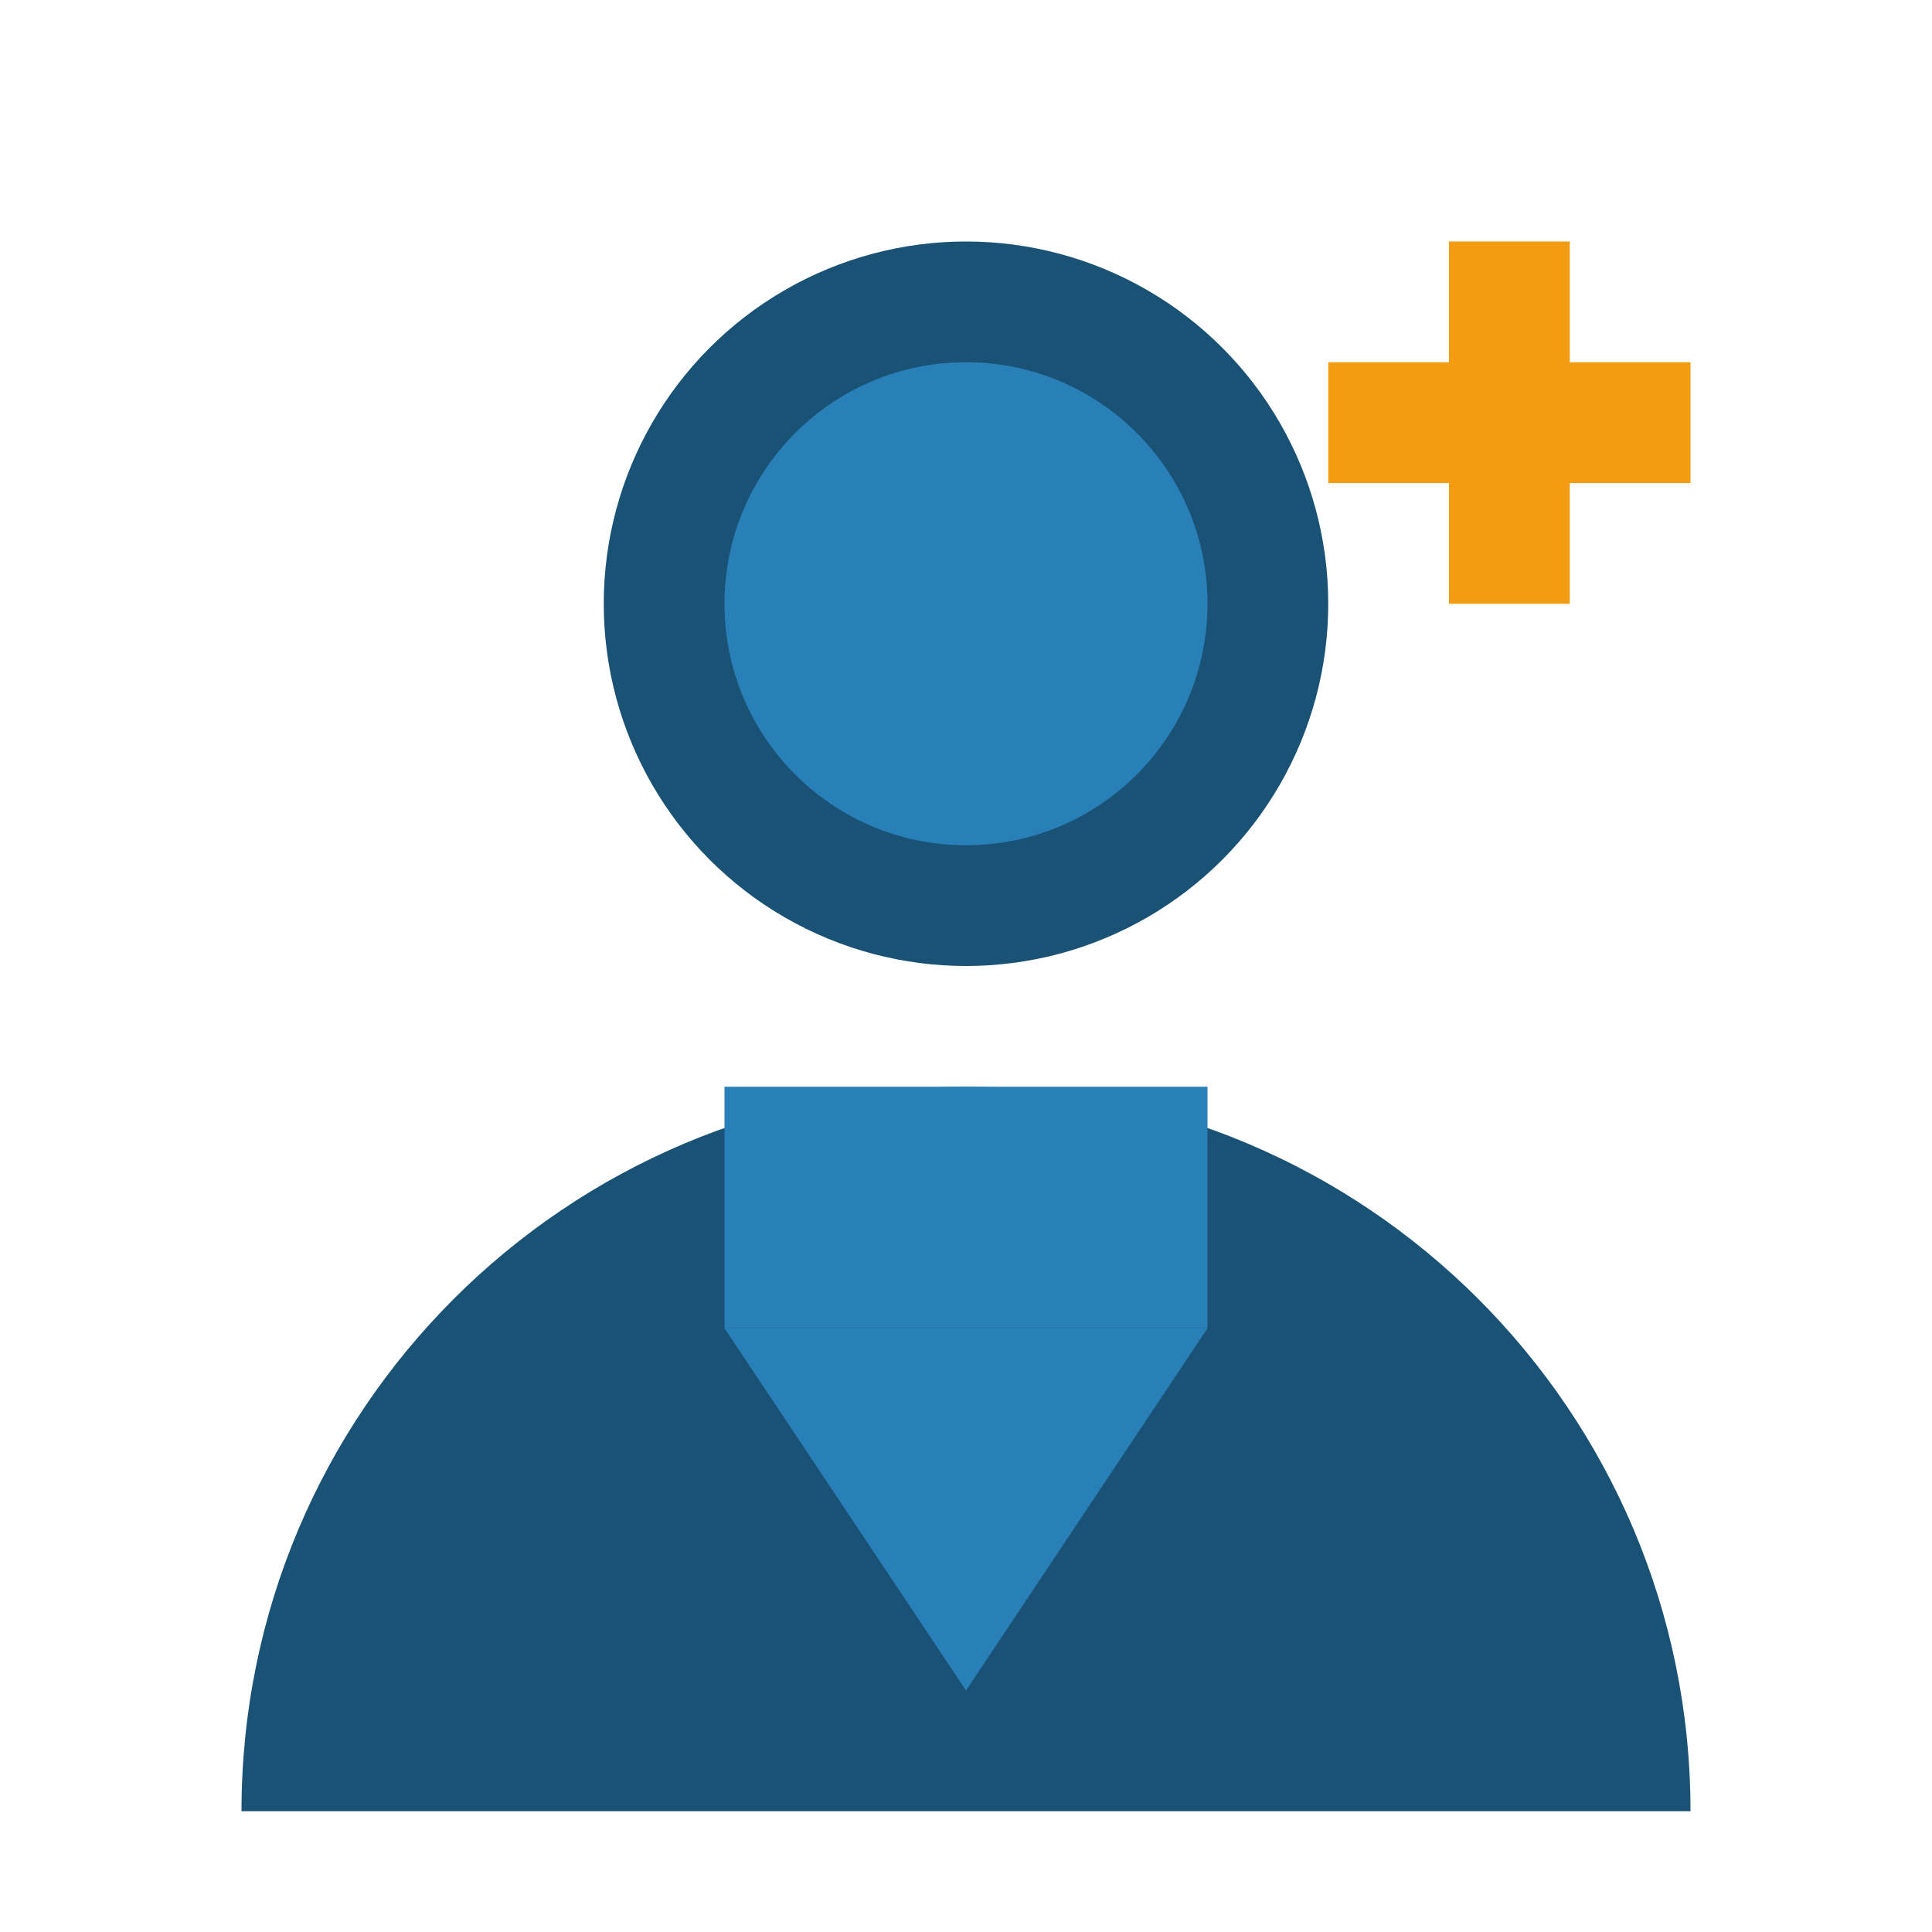 <?xml version="1.0" encoding="UTF-8"?>
<svg width="64" height="64" viewBox="0 0 64 64" fill="none" xmlns="http://www.w3.org/2000/svg">
  <circle cx="32" cy="20" r="12" fill="#1A5276"/>
  <path d="M32 36C18.745 36 8 46.745 8 60H56C56 46.745 45.255 36 32 36Z" fill="#1A5276"/>
  <path d="M32 56L24 44H40L32 56Z" fill="#2980B9"/>
  <rect x="24" y="36" width="16" height="8" fill="#2980B9"/>
  <circle cx="32" cy="20" r="8" fill="#2980B9"/>
  <rect x="44" y="12" width="12" height="4" fill="#F39C12"/>
  <rect x="48" y="8" width="4" height="12" fill="#F39C12"/>
</svg>
